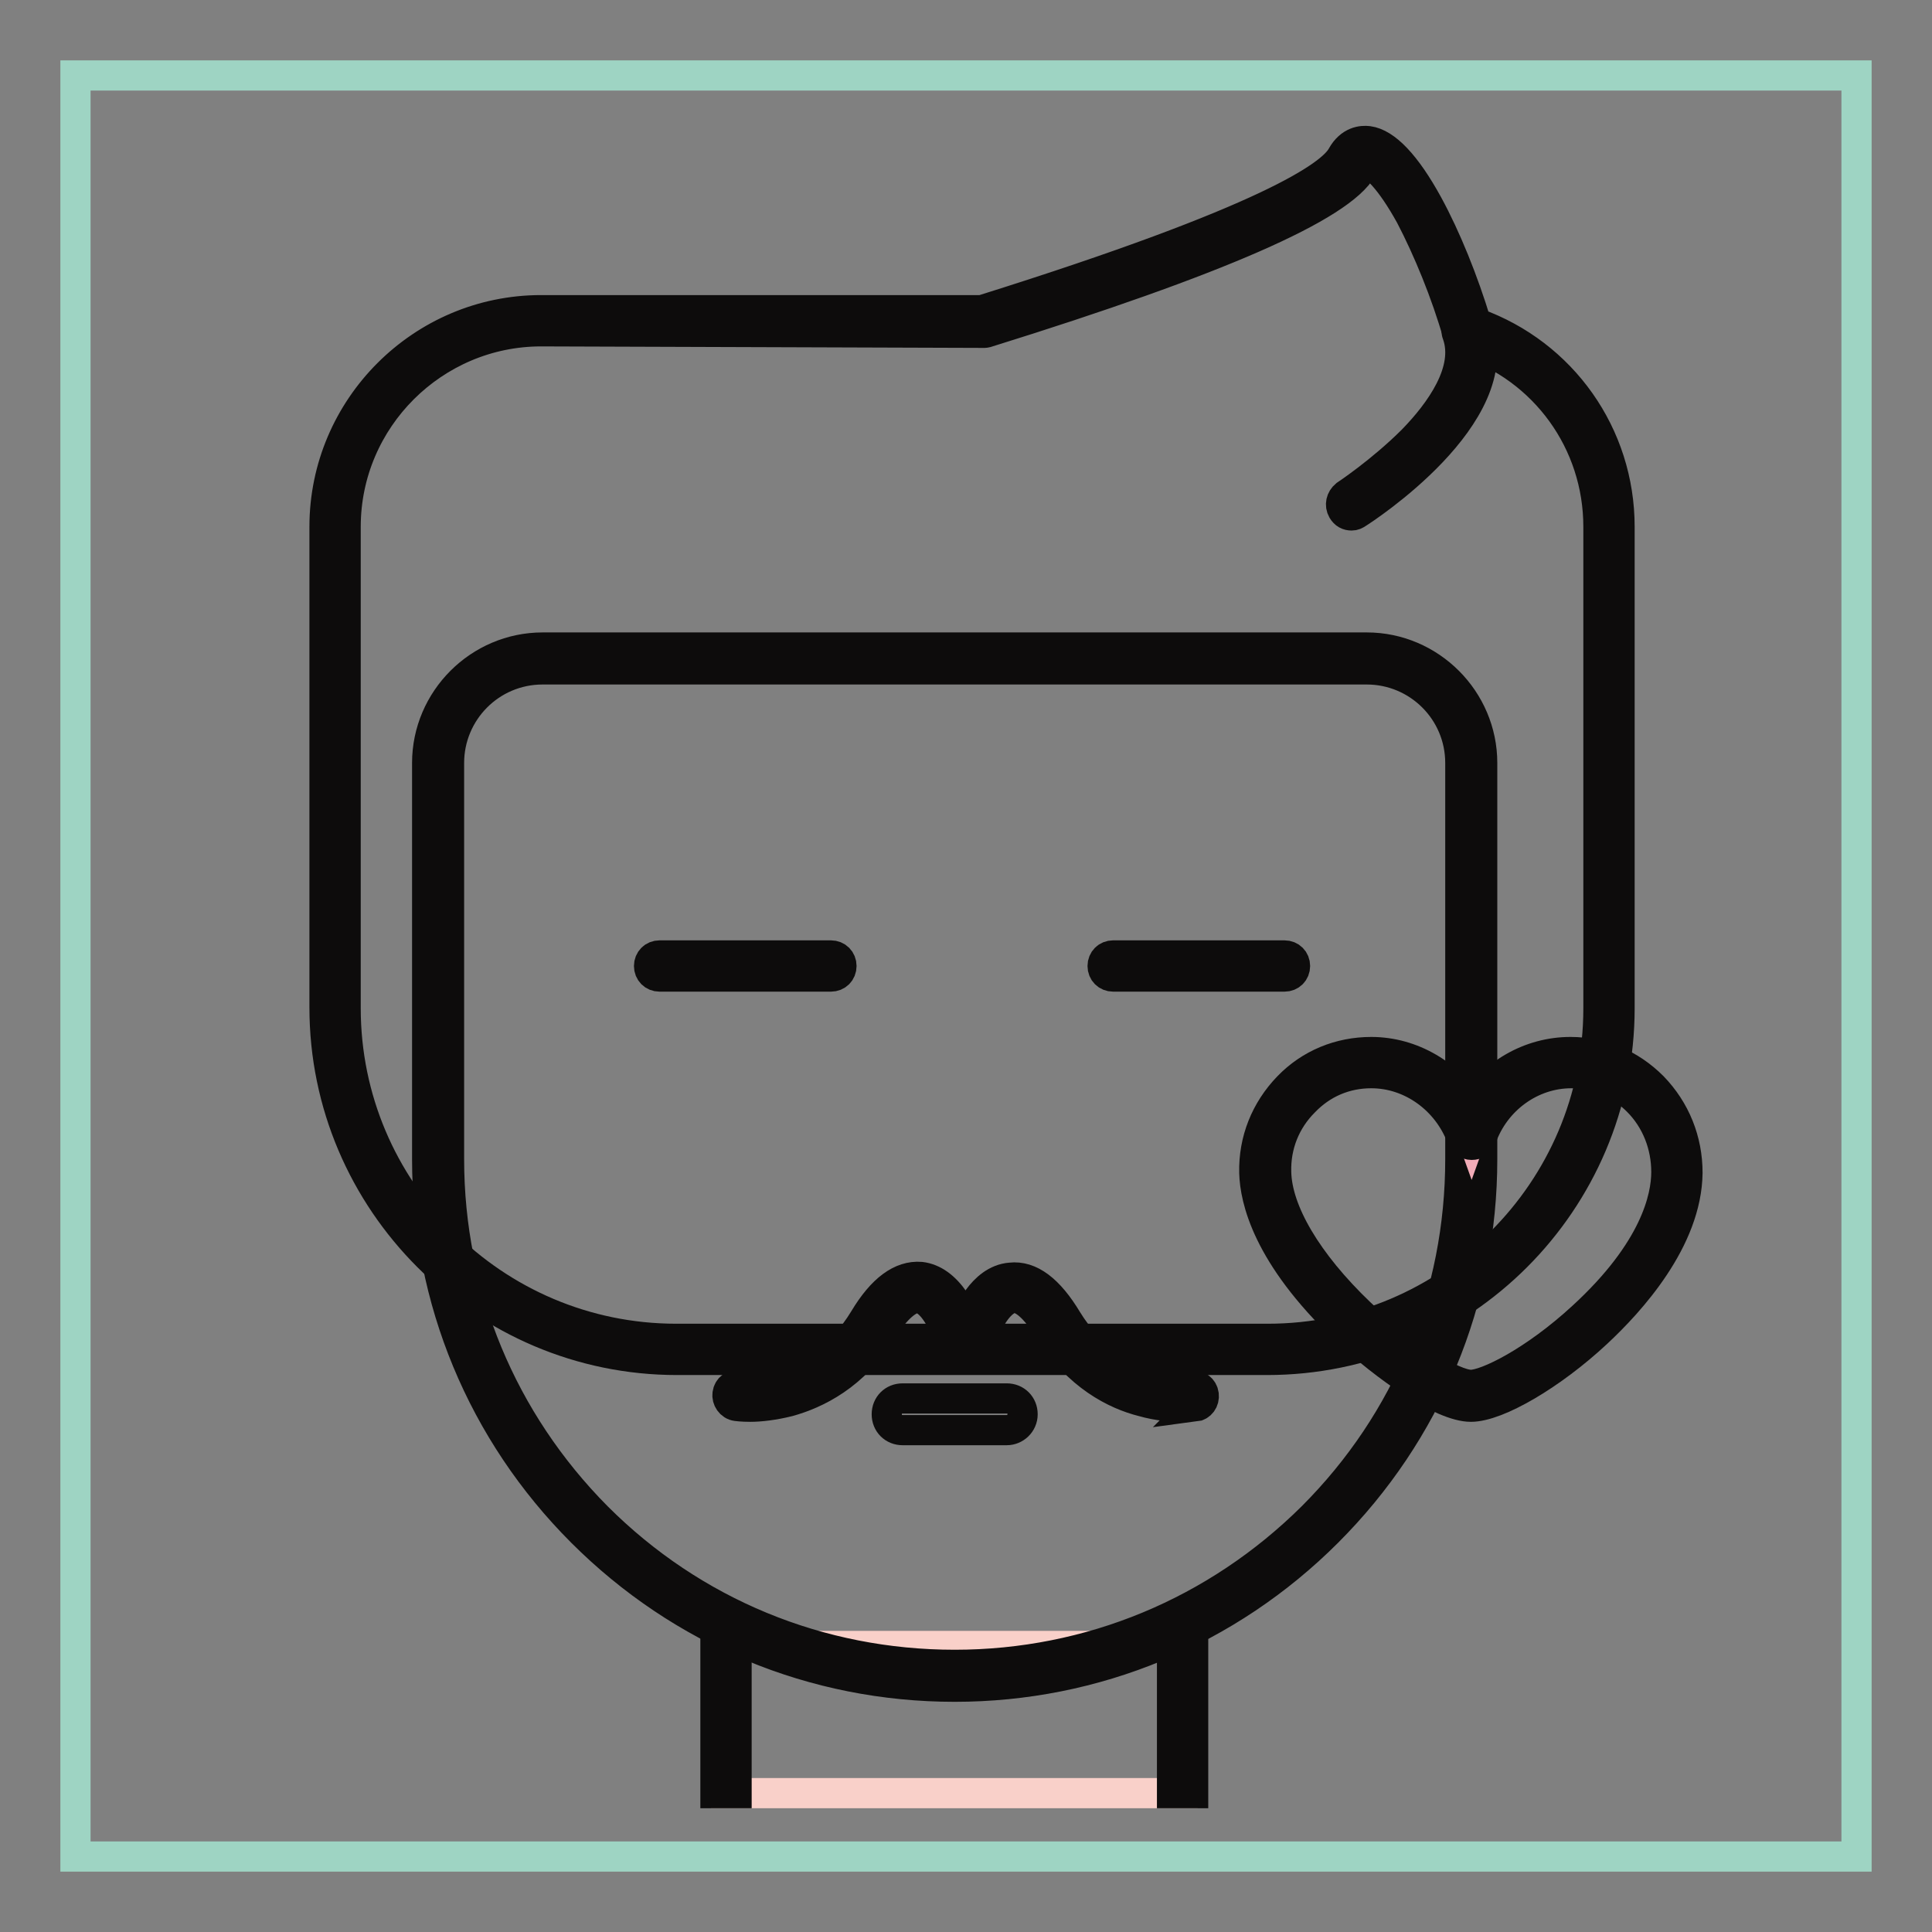 <?xml version="1.0" encoding="utf-8"?>
<!-- Svg Vector Icons : http://www.onlinewebfonts.com/icon -->
<!DOCTYPE svg PUBLIC "-//W3C//DTD SVG 1.1//EN" "http://www.w3.org/Graphics/SVG/1.1/DTD/svg11.dtd">
<svg version="1.1" xmlns="http://www.w3.org/2000/svg" xmlns:xlink="http://www.w3.org/1999/xlink" x="0px" y="0px" viewBox="0 0 256 256" enable-background="new 0 0 256 256" xml:space="preserve">
<rect x="0" y="0" width="256" height="256" fill="#808080" stroke="none"/>
<g> <path stroke-width="4" fill-opacity="0" stroke="#9ed4c3"  d="M10,10h236v236H10V10z"/> <path stroke-width="4" fill-opacity="0" stroke="#ffffff"  d="M194.4,43.9c-4.1-14.1-12.1-28.2-15.3-22.5c-3.2,5.6-26.3,14-48.8,21.1H71.7c-15.1,0-27.3,12.2-27.3,27.3 v63.8c0,25,20.2,45.2,45.2,45.2H168c25,0,45.2-20.2,45.2-45.2V69.8C213.2,57.7,205.3,47.5,194.4,43.9L194.4,43.9z"/> <path stroke-width="4" fill-opacity="0" stroke="#0d0c0c"  d="M167.9,180.2H89.7C64,180.2,43,159.2,43,133.5V69.8c0-15.8,12.9-28.7,28.7-28.7h58.4 c38.3-12,46.3-17.9,47.7-20.4c1.1-2,2.7-2.1,3.5-2c2.3,0.3,5,3.1,7.9,8.4c2.4,4.4,4.7,10.1,6.4,15.7c11.4,4.1,19,14.8,19,27v63.8 C214.6,159.2,193.7,180.2,167.9,180.2z M71.7,43.9c-14.2,0-25.9,11.6-25.9,25.9v63.8c0,24.1,19.6,43.8,43.8,43.8H168 c24.1,0,43.8-19.6,43.8-43.8V69.8c0-11.2-7.1-21-17.7-24.5c-0.4-0.1-0.8-0.5-0.9-0.9c-1.6-5.6-4-11.4-6.3-15.8 c-2.7-4.9-4.8-6.8-5.7-6.9c-0.1,0-0.3,0-0.7,0.6c-2.9,5.1-19.1,12.2-49.6,21.7c-0.1,0-0.3,0.1-0.4,0.1L71.7,43.9L71.7,43.9z"/> <path stroke-width="4" fill-opacity="0" stroke="#f9d0c9"  d="M156.7,237.6H96.2v-19.5h60.5V237.6z"/> <path stroke-width="4" fill-opacity="0" stroke="#ffffff"  d="M179.1,66.8c0,0,19.2-12.3,15.3-22.9"/> <path stroke-width="4" fill-opacity="0" stroke="#0d0c0c"  d="M179.1,68.3c-0.5,0-0.9-0.2-1.2-0.7c-0.4-0.7-0.2-1.5,0.4-2c0,0,4.7-3.1,8.9-7.3c3.6-3.7,7.6-9.2,5.9-14 c-0.3-0.7,0.1-1.6,0.9-1.8c0.7-0.3,1.6,0.1,1.8,0.9C200,55,180.7,67.5,179.9,68C179.6,68.2,179.4,68.3,179.1,68.3L179.1,68.3z"/> <path stroke-width="4" fill-opacity="0" stroke="#f9d0c9"  d="M126.5,222.1c-37.8,0-68.5-30.7-68.5-68.5v-52.5c0-7.7,6.2-13.9,13.9-13.9h109.2c7.7,0,13.9,6.2,13.9,13.9 v52.5C194.9,191.4,164.3,222.1,126.5,222.1z"/> <path stroke-width="4" fill-opacity="0" stroke="#0d0c0c"  d="M126.5,223.5c-18.7,0-36.2-7.3-49.4-20.5c-13.2-13.2-20.5-30.8-20.5-49.4v-52.5c0-8.4,6.9-15.3,15.3-15.3 h109.2c8.4,0,15.3,6.9,15.3,15.3v52.5c0,18.7-7.3,36.2-20.5,49.4C162.7,216.2,145.1,223.5,126.5,223.5z M71.9,88.7 c-6.9,0-12.4,5.6-12.4,12.4v52.5c0,17.9,7,34.7,19.6,47.4c12.7,12.7,29.5,19.6,47.4,19.6c17.9,0,34.7-7,47.4-19.6 c12.7-12.7,19.6-29.5,19.6-47.4v-52.5c0-6.9-5.6-12.4-12.4-12.4H71.9z"/> <path stroke-width="4" fill-opacity="0" stroke="#0d0c0c"  d="M110.1,129.4H87.4c-0.8,0-1.4-0.6-1.4-1.4s0.6-1.4,1.4-1.4h22.7c0.8,0,1.4,0.6,1.4,1.4 S110.9,129.4,110.1,129.4z M170.2,129.4h-22.7c-0.8,0-1.4-0.6-1.4-1.4s0.6-1.4,1.4-1.4h22.7c0.8,0,1.4,0.6,1.4,1.4 S171,129.4,170.2,129.4z M99.4,186.4c-1.1,0-1.8-0.1-1.8-0.1c-0.8-0.1-1.3-0.9-1.2-1.6c0.1-0.8,0.8-1.3,1.6-1.2 c0.4,0.1,10.4,1.4,16.5-8.7c2.4-4,4.9-5.8,7.5-5.6c1.7,0.2,3.2,1.3,4.5,3.2c0.9,1.3,1.3,2.6,1.4,2.7c0.3,0.7-0.1,1.6-0.9,1.8 c-0.7,0.3-1.6-0.1-1.8-0.9c-0.4-1-1.8-3.8-3.5-4c-1.3-0.1-3,1.4-4.8,4.2c-3.7,6.1-8.8,8.5-12.4,9.5 C102.5,186.2,100.7,186.4,99.4,186.4L99.4,186.4z"/> <path stroke-width="4" fill-opacity="0" stroke="#0d0c0c"  d="M156.6,186.4c-1.3,0-3.1-0.1-5.2-0.7c-3.6-0.9-8.6-3.4-12.4-9.5c-1.8-2.9-3.5-4.4-4.8-4.2 c-1.6,0.2-3.1,2.7-3.5,4c-0.3,0.7-1.1,1.1-1.8,0.9c-0.7-0.3-1.1-1.1-0.9-1.8c0.2-0.6,2.1-5.5,5.9-5.8c2.6-0.3,5.1,1.6,7.5,5.6 c6.2,10.1,16.1,8.8,16.5,8.7c0.8-0.1,1.5,0.4,1.6,1.2c0.1,0.8-0.4,1.5-1.2,1.6C158.4,186.3,157.7,186.4,156.6,186.4L156.6,186.4z  M133.4,189.5h-13.8c-1.2,0-2.1-0.9-2.1-2.1s0.9-2.1,2.1-2.1h13.8c1.2,0,2.1,0.9,2.1,2.1S134.5,189.5,133.4,189.5z"/> <path stroke-width="4" fill-opacity="0" stroke="#f2acb8"  d="M208.2,140.8c-6.1,0-11.2,4-13.2,9.6c-2-5.6-7.1-9.6-13.2-9.6c-7.8,0-14.2,6.5-14.1,14.6 c0.2,13,21.5,29.6,27.3,29.6s27.1-15.3,27.3-29.6C222.3,147.3,215.9,140.8,208.2,140.8z"/> <path stroke-width="4" fill-opacity="0" stroke="#0d0c0c"  d="M194.9,186.4c-3.8,0-11.3-5.2-16.7-10.3c-10.3-9.8-11.9-17.2-12-20.7c-0.1-4.3,1.5-8.3,4.5-11.4 c2.9-3,6.8-4.6,11-4.6c5.4,0,10.4,3,13.2,7.6c2.8-4.7,7.8-7.6,13.2-7.6c4.1,0,7.9,1.6,10.9,4.6c3,3.1,4.6,7.1,4.6,11.4 c-0.1,8.9-7.6,17.1-12,21.2C205.6,182.2,198.4,186.4,194.9,186.4L194.9,186.4z M181.7,142.2c-3.4,0-6.5,1.3-8.9,3.8 c-2.5,2.5-3.8,5.8-3.7,9.3c0.1,5.2,4.1,12,11.1,18.7c6,5.7,12.4,9.5,14.7,9.5c2.1,0,8.4-3.1,14.8-9c9.6-8.8,11.1-15.8,11.1-19.2 c0-3.5-1.3-6.9-3.8-9.4c-2.4-2.4-5.5-3.7-8.8-3.7c-5.3,0-10.1,3.5-11.9,8.6c-0.2,0.6-0.7,0.9-1.3,0.9c-0.6,0-1.1-0.4-1.3-0.9 C191.8,145.7,187,142.2,181.7,142.2L181.7,142.2z"/> <path stroke-width="4" fill-opacity="0" stroke="#0d0c0c"  d="M94.8,216.3h2.8v21.3h-2.8V216.3z M155.3,216.3h2.8v21.3h-2.8V216.3z"/></g>
</svg>